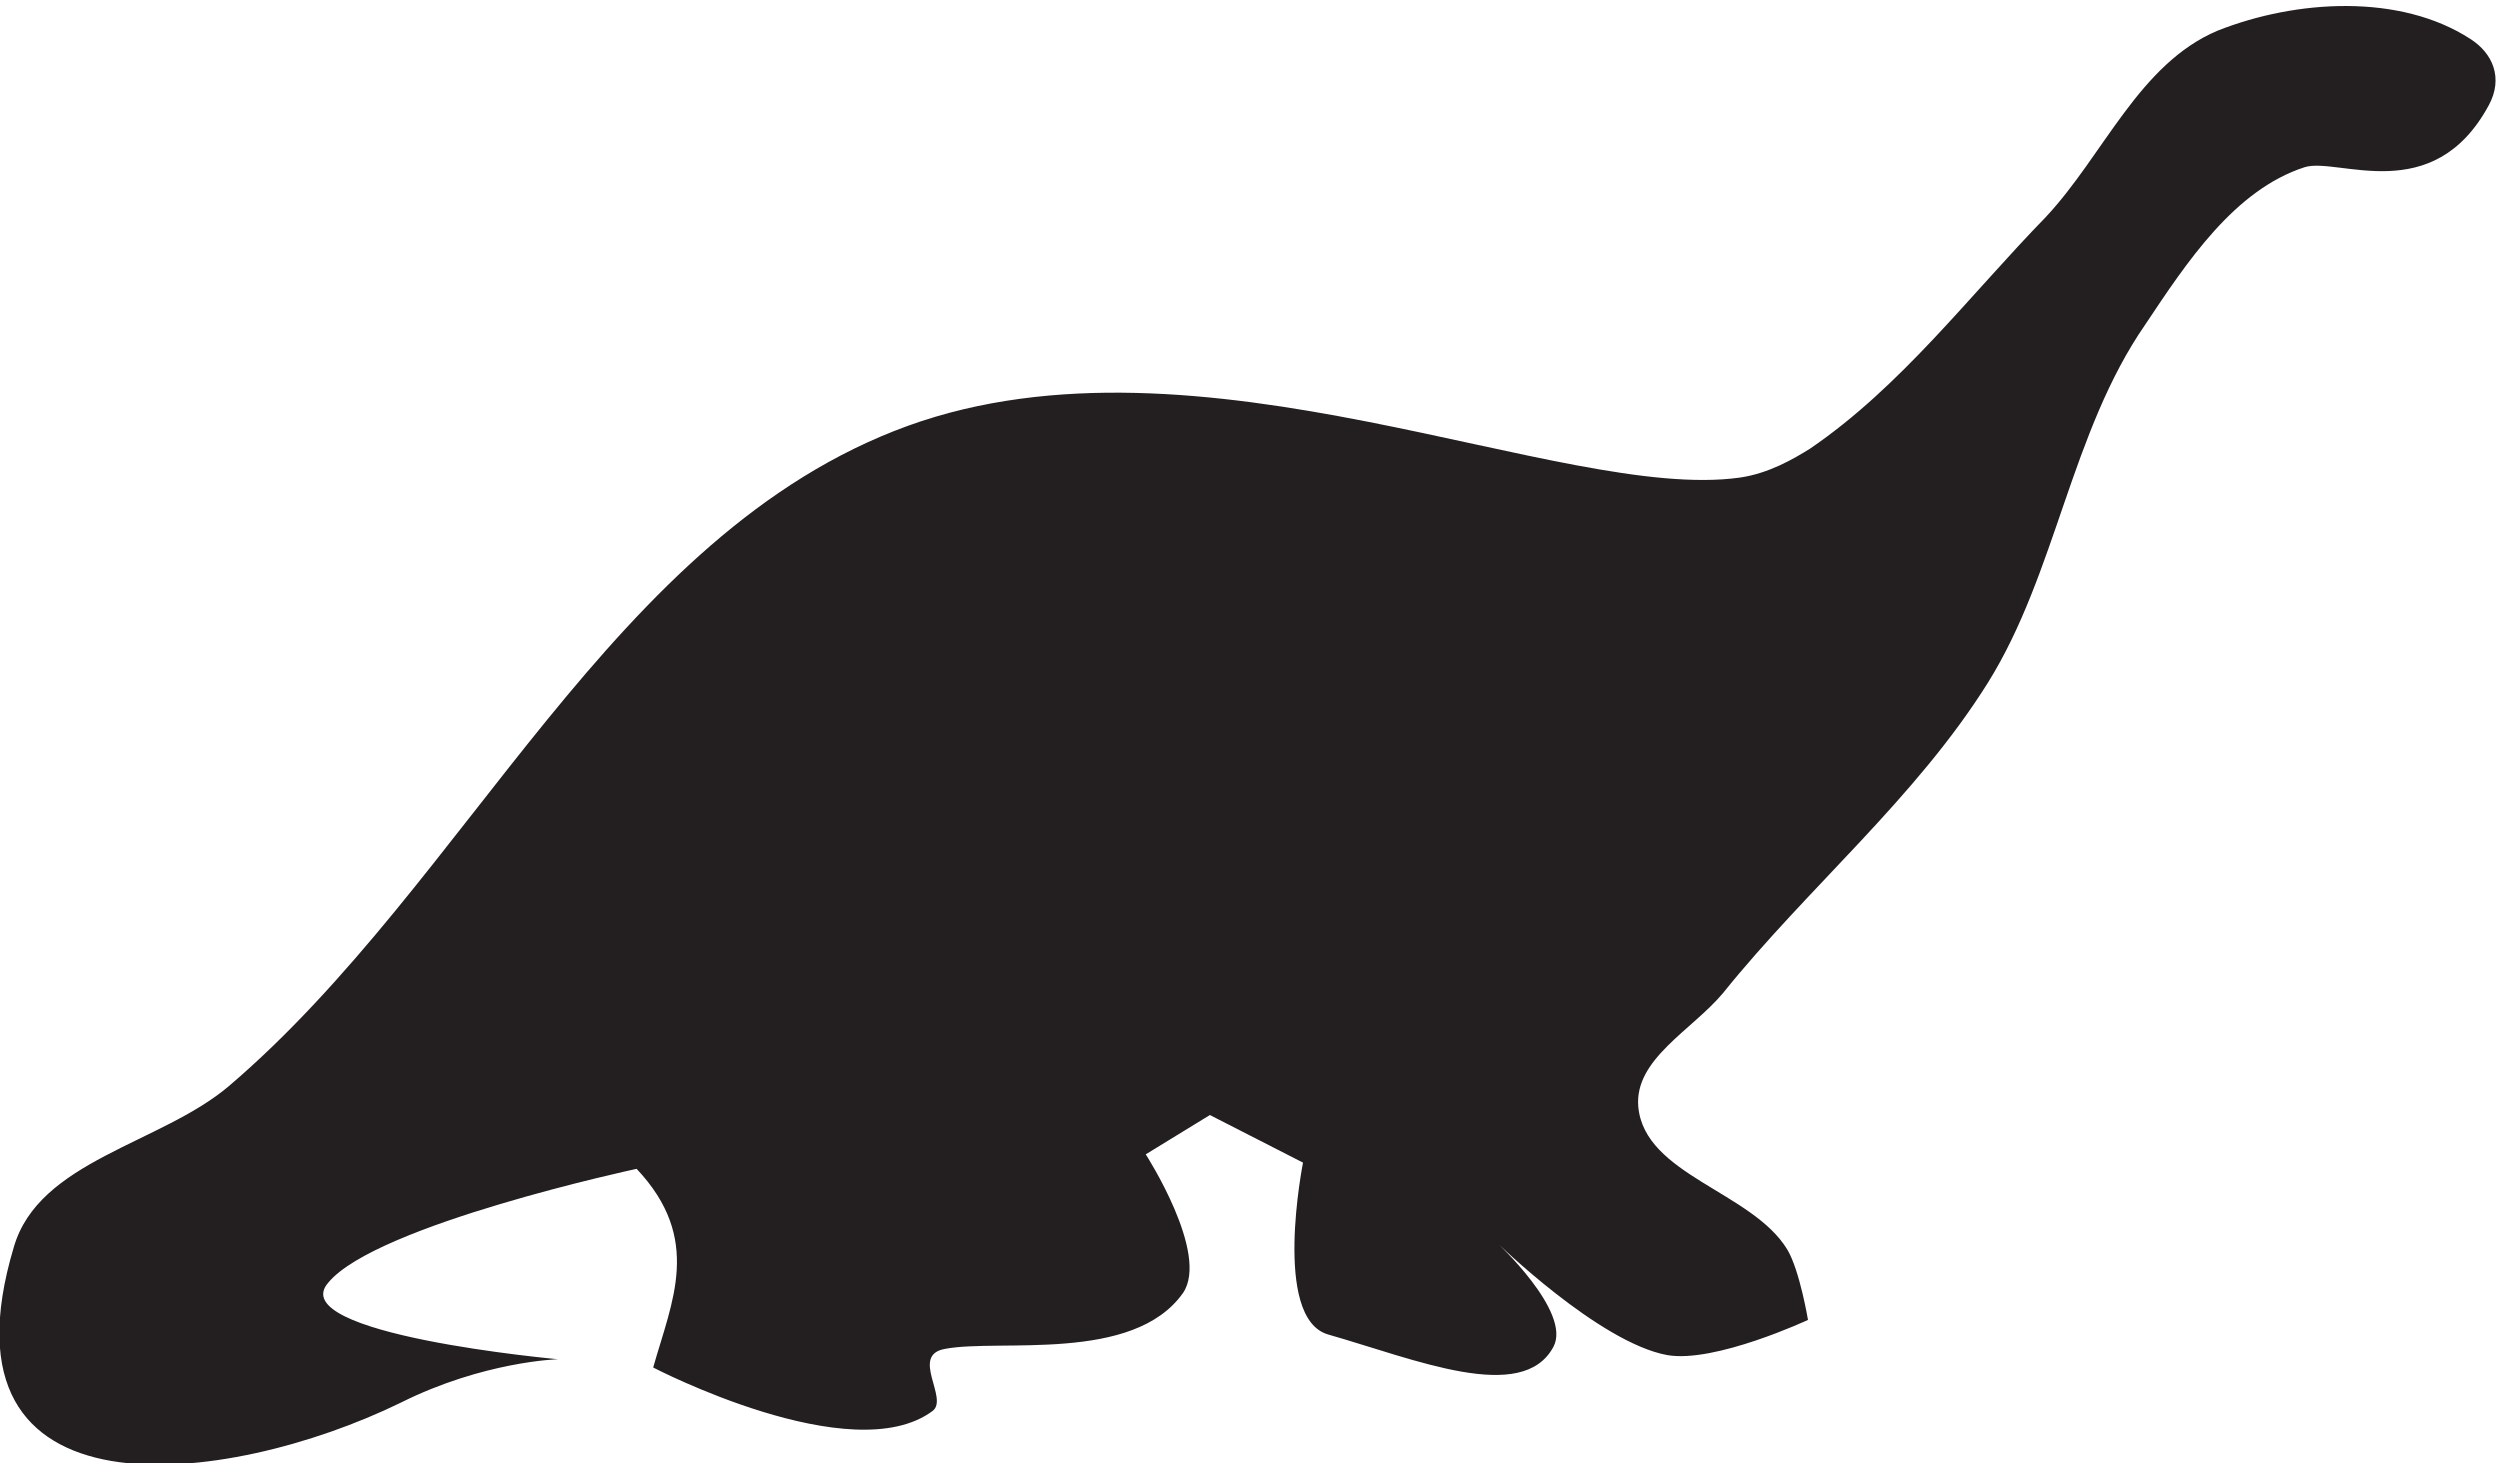<?xml version="1.0" encoding="utf-8"?>
<!-- Generator: Adobe Illustrator 24.3.0, SVG Export Plug-In . SVG Version: 6.00 Build 0)  -->
<svg version="1.1"
	 id="svg2217" xmlns:cc="http://creativecommons.org/ns#" xmlns:dc="http://purl.org/dc/elements/1.1/" xmlns:inkscape="http://www.inkscape.org/namespaces/inkscape" xmlns:rdf="http://www.w3.org/1999/02/22-rdf-syntax-ns#" xmlns:sodipodi="http://sodipodi.sourceforge.net/DTD/sodipodi-0.dtd" xmlns:svg="http://www.w3.org/2000/svg"
	 xmlns="http://www.w3.org/2000/svg" xmlns:xlink="http://www.w3.org/1999/xlink" x="0px" y="0px" viewBox="0 0 120.8 70.7"
	 style="enable-background:new 0 0 120.8 70.7;" xml:space="preserve">
<style type="text/css">
	.st0{fill:#231F20;}
</style>
<sodipodi:namedview  bordercolor="#666666" borderopacity="1.0" id="base" inkscape:current-layer="layer1" inkscape:cx="82.423722" inkscape:cy="47.778516" inkscape:document-rotation="0" inkscape:document-units="mm" inkscape:pageopacity="0.0" inkscape:pageshadow="2" inkscape:window-height="1001" inkscape:window-maximized="1" inkscape:window-width="1920" inkscape:window-x="-9" inkscape:window-y="-9" inkscape:zoom="8.118343" pagecolor="#ffffff" showgrid="false" showguides="false">
	<sodipodi:guide  id="guide2794" orientation="1,0" position="-551.678,-221.37"></sodipodi:guide>
</sodipodi:namedview>
<g id="layer1" transform="translate(-113.238,-137.422)" inkscape:groupmode="layer" inkscape:label="Layer 1">
	<g id="g2859">
		<path id="path2796" sodipodi:nodetypes="ssssscsccssscccsscscssssssssssss" class="st0" d="M197.3,160.5
			c-8.6,1.2-26.1-7.6-40.2-2.5c-14.3,5.2-21.2,22-32.8,31.9c-3.3,2.8-9.2,3.6-10.4,7.8c-4,13.4,10.3,11.6,18.7,7.5
			c4-2,7.6-2.1,7.6-2.1c0,0-13.3-1.2-11.1-3.7c2.3-2.8,14.9-5.5,14.9-5.5c3.2,3.4,1.7,6.4,0.8,9.6c0,0,9.6,5,13.5,2.1
			c0.8-0.6-1.1-2.7,0.6-3c2.6-0.5,9.1,0.7,11.5-2.7c1.3-1.9-1.8-6.7-1.8-6.7l3.1-1.9l4.5,2.3c0,0-1.5,7.5,1.2,8.3
			c4.2,1.2,9.4,3.4,10.9,0.6c0.9-1.7-2.8-5.1-2.8-5.1s5,4.9,8.3,5.5c2.3,0.4,6.8-1.7,6.8-1.7s-0.4-2.4-1-3.4
			c-1.7-2.8-6.9-3.6-7.2-6.9c-0.2-2.3,2.6-3.7,4.1-5.5c4.1-5.1,9.3-9.4,12.8-15c3.3-5.3,4-12.1,7.6-17.3c2-3,4.3-6.5,7.7-7.6
			c1.6-0.5,6.2,2,8.9-3c0.7-1.3,0.2-2.5-0.9-3.2c-3.4-2.2-8.4-1.9-12.2-0.4c-3.8,1.6-5.5,6-8.3,9c-3.7,3.8-7,8.2-11.4,11.2
			C199.9,159.6,198.7,160.3,197.3,160.5L197.3,160.5z"/>
	</g>
</g>
</svg>
